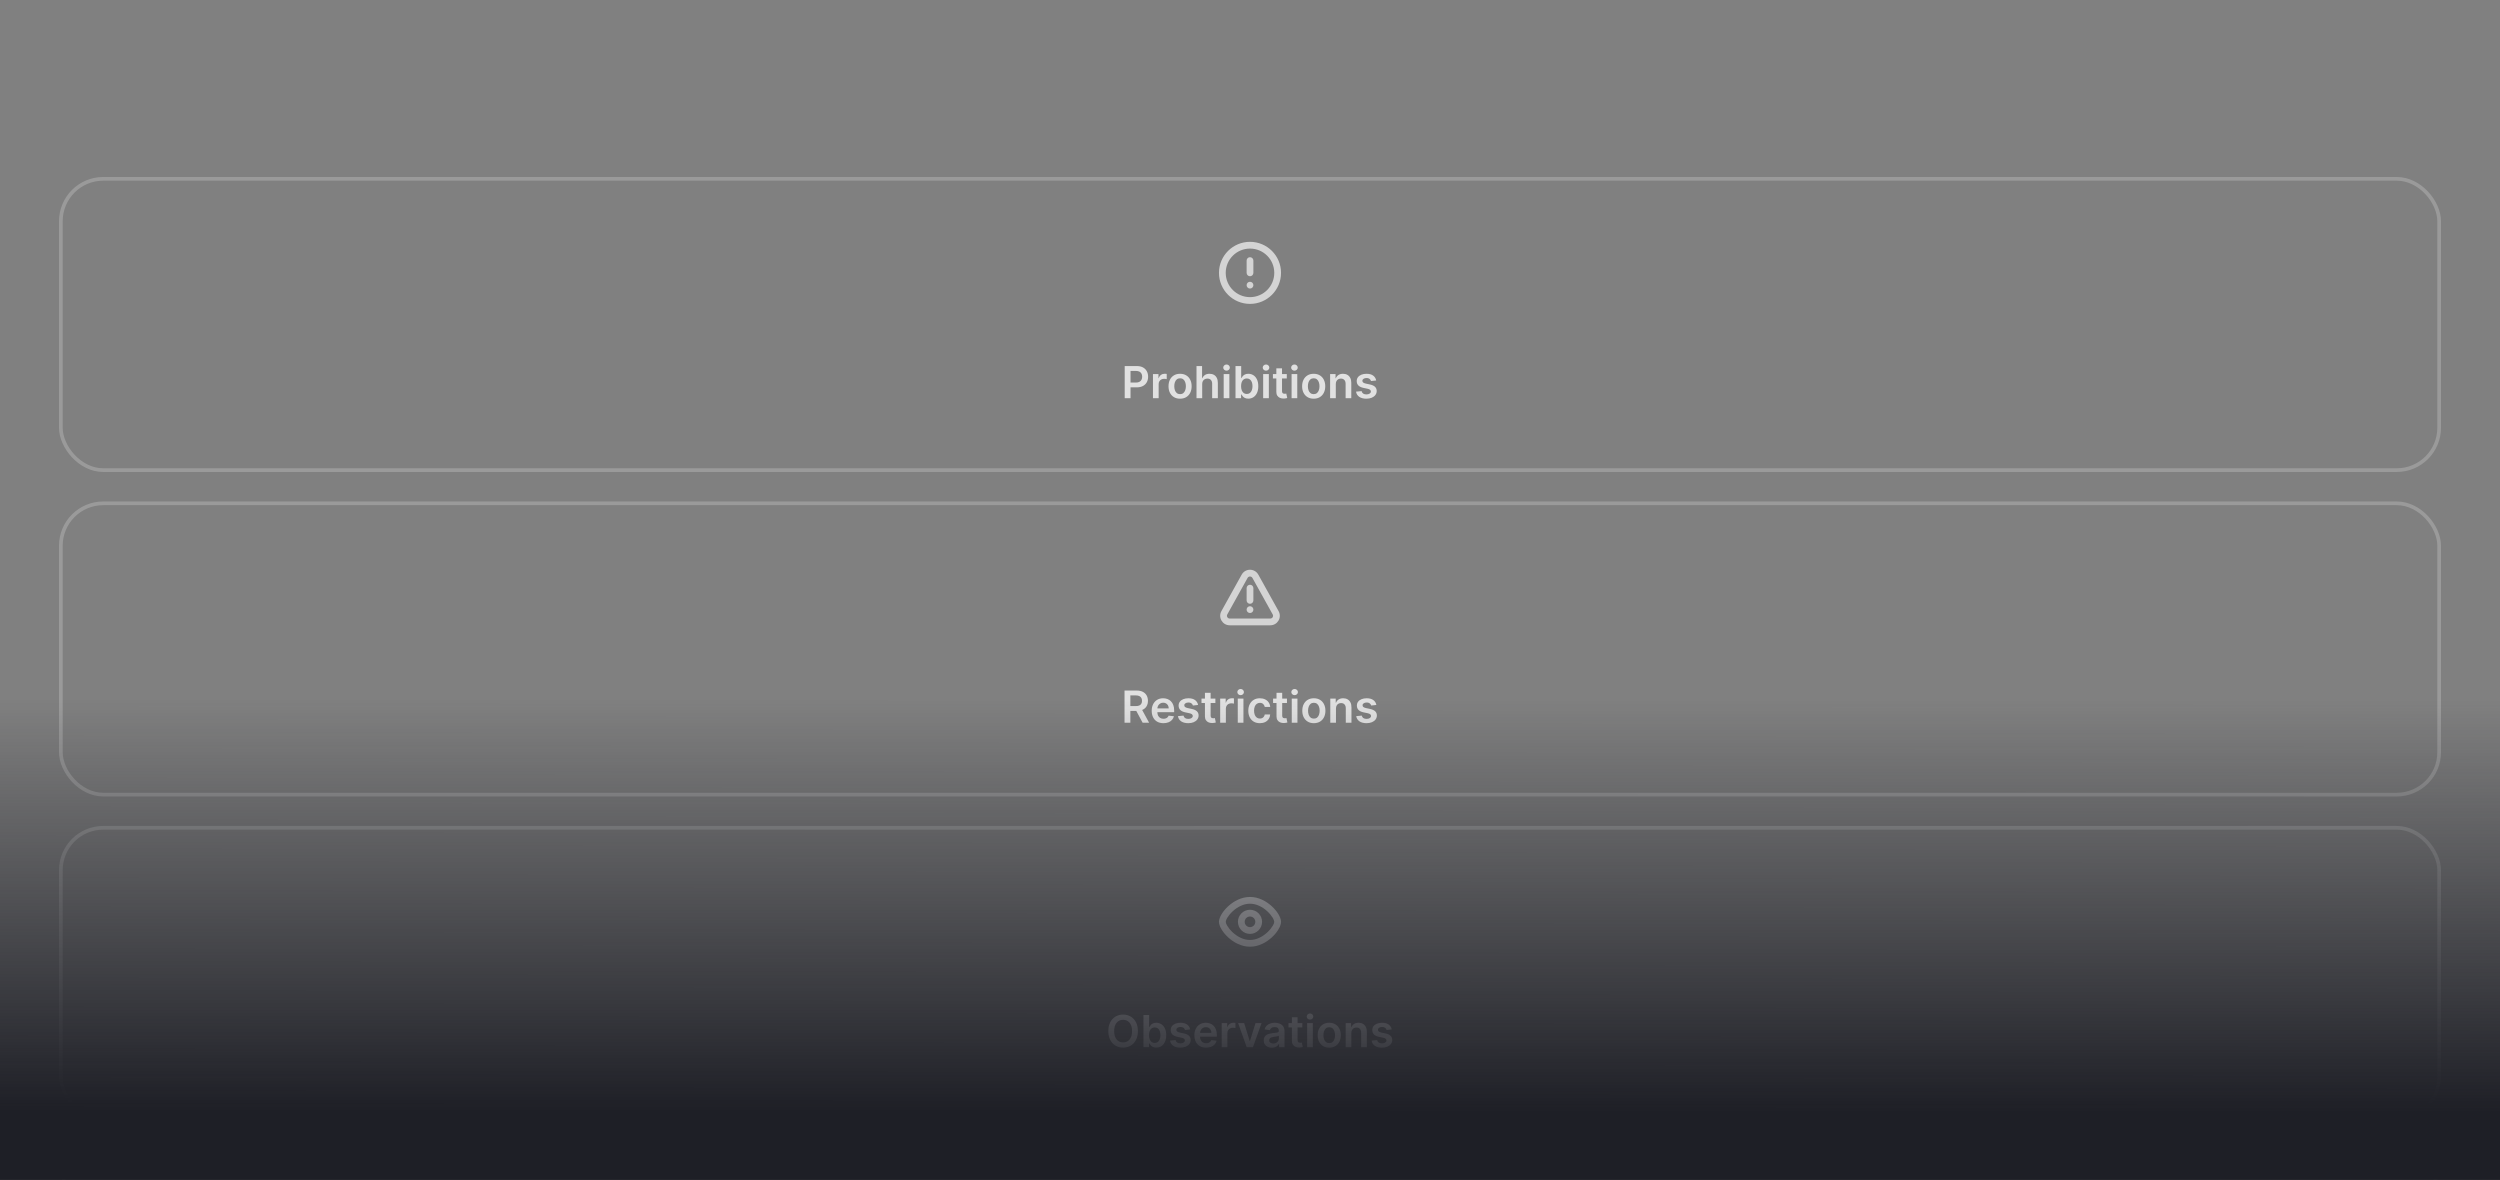 <svg width="678" height="320" viewBox="0 0 678 320" fill="none" xmlns="http://www.w3.org/2000/svg">
<rect x="0" y="0" width="678" height="320" fill="#808080" stroke="none"/>
<path fill-rule="evenodd" clip-rule="evenodd" d="M339 80.583C342.636 80.583 345.583 77.636 345.583 74C345.583 70.364 342.636 67.417 339 67.417C335.364 67.417 332.417 70.364 332.417 74C332.417 77.636 335.364 80.583 339 80.583ZM347.417 74C347.417 78.648 343.648 82.417 339 82.417C334.351 82.417 330.583 78.648 330.583 74C330.583 69.352 334.351 65.583 339 65.583C343.648 65.583 347.417 69.352 347.417 74ZM339 78.258C338.494 78.258 338.083 77.848 338.083 77.342V77.333C338.083 76.827 338.494 76.417 339 76.417C339.506 76.417 339.917 76.827 339.917 77.333V77.342C339.917 77.848 339.506 78.258 339 78.258ZM339 74.917C338.494 74.917 338.083 74.506 338.083 74V70.667C338.083 70.16 338.494 69.75 339 69.75C339.506 69.75 339.917 70.16 339.917 70.667V74C339.917 74.506 339.506 74.917 339 74.917Z" fill="white" fill-opacity="0.66"/>
<path d="M305.019 108V99.273H308.291C308.962 99.273 309.524 99.398 309.979 99.648C310.436 99.898 310.781 100.241 311.014 100.679C311.25 101.114 311.368 101.608 311.368 102.162C311.368 102.722 311.25 103.219 311.014 103.653C310.779 104.088 310.431 104.43 309.97 104.68C309.51 104.928 308.943 105.051 308.27 105.051H306.101V103.751H308.057C308.449 103.751 308.77 103.683 309.02 103.547C309.27 103.411 309.455 103.223 309.574 102.984C309.696 102.746 309.757 102.472 309.757 102.162C309.757 101.852 309.696 101.58 309.574 101.344C309.455 101.108 309.269 100.925 309.016 100.794C308.766 100.661 308.443 100.594 308.049 100.594H306.6V108H305.019ZM312.683 108V101.455H314.179V102.545H314.247C314.366 102.168 314.571 101.876 314.861 101.672C315.153 101.464 315.487 101.361 315.862 101.361C315.947 101.361 316.043 101.365 316.148 101.374C316.256 101.379 316.345 101.389 316.416 101.403V102.822C316.351 102.8 316.247 102.78 316.105 102.763C315.966 102.743 315.831 102.733 315.7 102.733C315.419 102.733 315.166 102.794 314.942 102.916C314.72 103.036 314.545 103.202 314.418 103.415C314.29 103.628 314.226 103.874 314.226 104.152V108H312.683ZM320.037 108.128C319.397 108.128 318.843 107.987 318.375 107.706C317.906 107.425 317.542 107.031 317.284 106.526C317.028 106.02 316.9 105.429 316.9 104.753C316.9 104.077 317.028 103.484 317.284 102.976C317.542 102.467 317.906 102.072 318.375 101.791C318.843 101.51 319.397 101.369 320.037 101.369C320.676 101.369 321.23 101.51 321.698 101.791C322.167 102.072 322.529 102.467 322.785 102.976C323.044 103.484 323.173 104.077 323.173 104.753C323.173 105.429 323.044 106.02 322.785 106.526C322.529 107.031 322.167 107.425 321.698 107.706C321.23 107.987 320.676 108.128 320.037 108.128ZM320.045 106.892C320.392 106.892 320.681 106.797 320.914 106.607C321.147 106.413 321.321 106.155 321.434 105.831C321.551 105.507 321.609 105.146 321.609 104.749C321.609 104.348 321.551 103.986 321.434 103.662C321.321 103.335 321.147 103.075 320.914 102.882C320.681 102.689 320.392 102.592 320.045 102.592C319.69 102.592 319.395 102.689 319.159 102.882C318.926 103.075 318.751 103.335 318.635 103.662C318.521 103.986 318.464 104.348 318.464 104.749C318.464 105.146 318.521 105.507 318.635 105.831C318.751 106.155 318.926 106.413 319.159 106.607C319.395 106.797 319.69 106.892 320.045 106.892ZM326.035 104.165V108H324.492V99.273H326.001V102.567H326.077C326.231 102.197 326.468 101.906 326.789 101.693C327.113 101.477 327.525 101.369 328.025 101.369C328.479 101.369 328.876 101.464 329.214 101.655C329.552 101.845 329.813 102.124 329.998 102.49C330.185 102.857 330.279 103.304 330.279 103.832V108H328.737V104.071C328.737 103.631 328.623 103.288 328.396 103.044C328.171 102.797 327.856 102.673 327.45 102.673C327.177 102.673 326.933 102.733 326.717 102.852C326.504 102.969 326.336 103.138 326.214 103.359C326.094 103.581 326.035 103.849 326.035 104.165ZM331.862 108V101.455H333.404V108H331.862ZM332.637 100.526C332.393 100.526 332.183 100.445 332.006 100.283C331.83 100.118 331.742 99.921 331.742 99.69C331.742 99.457 331.83 99.26 332.006 99.098C332.183 98.933 332.393 98.851 332.637 98.851C332.884 98.851 333.095 98.933 333.268 99.098C333.444 99.26 333.532 99.457 333.532 99.69C333.532 99.921 333.444 100.118 333.268 100.283C333.095 100.445 332.884 100.526 332.637 100.526ZM335.069 108V99.273H336.611V102.537H336.675C336.755 102.378 336.867 102.209 337.012 102.03C337.157 101.848 337.353 101.693 337.6 101.565C337.847 101.435 338.162 101.369 338.546 101.369C339.052 101.369 339.508 101.499 339.914 101.757C340.323 102.013 340.647 102.392 340.885 102.895C341.127 103.395 341.248 104.009 341.248 104.736C341.248 105.455 341.13 106.065 340.894 106.568C340.658 107.071 340.337 107.455 339.931 107.719C339.525 107.983 339.064 108.115 338.55 108.115C338.175 108.115 337.864 108.053 337.617 107.928C337.37 107.803 337.171 107.652 337.02 107.476C336.873 107.297 336.758 107.128 336.675 106.969H336.586V108H335.069ZM336.581 104.727C336.581 105.151 336.641 105.521 336.76 105.839C336.883 106.158 337.057 106.406 337.285 106.585C337.515 106.761 337.793 106.849 338.12 106.849C338.461 106.849 338.746 106.759 338.976 106.577C339.206 106.392 339.38 106.141 339.496 105.822C339.616 105.501 339.675 105.136 339.675 104.727C339.675 104.321 339.617 103.96 339.501 103.645C339.384 103.33 339.211 103.082 338.981 102.903C338.751 102.724 338.464 102.635 338.12 102.635C337.79 102.635 337.51 102.722 337.28 102.895C337.05 103.068 336.876 103.311 336.756 103.624C336.64 103.936 336.581 104.304 336.581 104.727ZM342.569 108V101.455H344.112V108H342.569ZM343.345 100.526C343.1 100.526 342.89 100.445 342.714 100.283C342.538 100.118 342.45 99.921 342.45 99.69C342.45 99.457 342.538 99.26 342.714 99.098C342.89 98.933 343.1 98.851 343.345 98.851C343.592 98.851 343.802 98.933 343.975 99.098C344.151 99.26 344.24 99.457 344.24 99.69C344.24 99.921 344.151 100.118 343.975 100.283C343.802 100.445 343.592 100.526 343.345 100.526ZM348.976 101.455V102.648H345.214V101.455H348.976ZM346.143 99.886H347.685V106.031C347.685 106.239 347.717 106.398 347.779 106.509C347.844 106.616 347.93 106.69 348.035 106.73C348.14 106.77 348.256 106.79 348.384 106.79C348.481 106.79 348.569 106.783 348.648 106.768C348.731 106.754 348.793 106.741 348.836 106.73L349.096 107.936C349.013 107.964 348.896 107.996 348.742 108.03C348.592 108.064 348.407 108.084 348.188 108.089C347.802 108.101 347.454 108.043 347.144 107.915C346.834 107.784 346.589 107.582 346.407 107.31C346.228 107.037 346.14 106.696 346.143 106.287V99.886ZM350.277 108V101.455H351.819V108H350.277ZM351.052 100.526C350.808 100.526 350.598 100.445 350.421 100.283C350.245 100.118 350.157 99.921 350.157 99.69C350.157 99.457 350.245 99.26 350.421 99.098C350.598 98.933 350.808 98.851 351.052 98.851C351.299 98.851 351.51 98.933 351.683 99.098C351.859 99.26 351.947 99.457 351.947 99.69C351.947 99.921 351.859 100.118 351.683 100.283C351.51 100.445 351.299 100.526 351.052 100.526ZM356.271 108.128C355.631 108.128 355.077 107.987 354.609 107.706C354.14 107.425 353.776 107.031 353.518 106.526C353.262 106.02 353.134 105.429 353.134 104.753C353.134 104.077 353.262 103.484 353.518 102.976C353.776 102.467 354.14 102.072 354.609 101.791C355.077 101.51 355.631 101.369 356.271 101.369C356.91 101.369 357.464 101.51 357.933 101.791C358.401 102.072 358.764 102.467 359.019 102.976C359.278 103.484 359.407 104.077 359.407 104.753C359.407 105.429 359.278 106.02 359.019 106.526C358.764 107.031 358.401 107.425 357.933 107.706C357.464 107.987 356.91 108.128 356.271 108.128ZM356.279 106.892C356.626 106.892 356.916 106.797 357.148 106.607C357.381 106.413 357.555 106.155 357.668 105.831C357.785 105.507 357.843 105.146 357.843 104.749C357.843 104.348 357.785 103.986 357.668 103.662C357.555 103.335 357.381 103.075 357.148 102.882C356.916 102.689 356.626 102.592 356.279 102.592C355.924 102.592 355.629 102.689 355.393 102.882C355.16 103.075 354.985 103.335 354.869 103.662C354.755 103.986 354.698 104.348 354.698 104.749C354.698 105.146 354.755 105.507 354.869 105.831C354.985 106.155 355.16 106.413 355.393 106.607C355.629 106.797 355.924 106.892 356.279 106.892ZM362.269 104.165V108H360.726V101.455H362.201V102.567H362.277C362.428 102.2 362.668 101.909 362.998 101.693C363.33 101.477 363.74 101.369 364.229 101.369C364.681 101.369 365.074 101.466 365.41 101.659C365.748 101.852 366.009 102.132 366.194 102.499C366.381 102.865 366.473 103.31 366.471 103.832V108H364.928V104.071C364.928 103.634 364.814 103.291 364.587 103.044C364.363 102.797 364.052 102.673 363.654 102.673C363.384 102.673 363.144 102.733 362.934 102.852C362.726 102.969 362.563 103.138 362.444 103.359C362.327 103.581 362.269 103.849 362.269 104.165ZM373.222 103.185L371.816 103.338C371.776 103.196 371.706 103.062 371.607 102.938C371.51 102.812 371.38 102.712 371.215 102.635C371.05 102.558 370.849 102.52 370.61 102.52C370.289 102.52 370.019 102.589 369.8 102.729C369.584 102.868 369.478 103.048 369.481 103.27C369.478 103.46 369.547 103.615 369.689 103.734C369.834 103.854 370.073 103.952 370.405 104.028L371.522 104.267C372.141 104.401 372.601 104.612 372.902 104.902C373.206 105.192 373.36 105.571 373.363 106.04C373.36 106.452 373.239 106.815 373 107.131C372.765 107.443 372.437 107.687 372.016 107.864C371.596 108.04 371.113 108.128 370.567 108.128C369.766 108.128 369.121 107.96 368.633 107.625C368.144 107.287 367.853 106.817 367.759 106.214L369.263 106.07C369.331 106.365 369.476 106.588 369.698 106.739C369.92 106.889 370.208 106.964 370.563 106.964C370.929 106.964 371.224 106.889 371.445 106.739C371.67 106.588 371.782 106.402 371.782 106.18C371.782 105.993 371.709 105.838 371.564 105.716C371.422 105.594 371.201 105.5 370.9 105.435L369.783 105.2C369.155 105.07 368.691 104.849 368.39 104.54C368.089 104.227 367.939 103.832 367.942 103.355C367.939 102.952 368.049 102.602 368.27 102.307C368.495 102.009 368.806 101.778 369.204 101.616C369.604 101.452 370.066 101.369 370.589 101.369C371.356 101.369 371.959 101.533 372.4 101.859C372.843 102.186 373.117 102.628 373.222 103.185Z" fill="white" fill-opacity="0.76"/>
<rect x="16.5" y="48.5" width="645" height="79" rx="11.5" stroke="white" stroke-opacity="0.21"/>
<path fill-rule="evenodd" clip-rule="evenodd" d="M336.742 155.844C337.726 154.072 340.274 154.072 341.258 155.844L346.759 165.745C347.716 167.467 346.471 169.583 344.501 169.583H333.499C331.529 169.583 330.284 167.467 331.241 165.745L336.742 155.844ZM339.655 156.734C339.37 156.22 338.63 156.22 338.344 156.734L332.844 166.636C332.566 167.136 332.927 167.75 333.499 167.75H344.501C345.073 167.75 345.434 167.136 345.156 166.636L339.655 156.734ZM339 158.583C339.506 158.583 339.917 158.994 339.917 159.5V162.833C339.917 163.34 339.506 163.75 339 163.75C338.494 163.75 338.083 163.34 338.083 162.833V159.5C338.083 158.994 338.494 158.583 339 158.583ZM339 164.408C339.506 164.408 339.917 164.819 339.917 165.325V165.333C339.917 165.84 339.506 166.25 339 166.25C338.494 166.25 338.083 165.84 338.083 165.333V165.325C338.083 164.819 338.494 164.408 339 164.408Z" fill="white" fill-opacity="0.66"/>
<path d="M304.972 196V187.273H308.245C308.915 187.273 309.477 187.389 309.932 187.622C310.389 187.855 310.735 188.182 310.968 188.602C311.203 189.02 311.321 189.507 311.321 190.064C311.321 190.624 311.202 191.109 310.963 191.521C310.727 191.93 310.379 192.247 309.919 192.472C309.459 192.693 308.894 192.804 308.223 192.804H305.892V191.491H308.01C308.402 191.491 308.723 191.437 308.973 191.33C309.223 191.219 309.408 191.058 309.527 190.848C309.649 190.635 309.71 190.374 309.71 190.064C309.71 189.754 309.649 189.49 309.527 189.271C309.405 189.05 309.219 188.882 308.969 188.768C308.719 188.652 308.397 188.594 308.002 188.594H306.553V196H304.972ZM309.48 192.045L311.641 196H309.877L307.754 192.045H309.48ZM315.522 196.128C314.866 196.128 314.299 195.991 313.822 195.719C313.348 195.443 312.983 195.054 312.727 194.551C312.471 194.045 312.343 193.45 312.343 192.766C312.343 192.092 312.471 191.501 312.727 190.993C312.985 190.482 313.346 190.084 313.809 189.8C314.272 189.513 314.816 189.369 315.441 189.369C315.845 189.369 316.225 189.435 316.583 189.565C316.944 189.693 317.262 189.892 317.538 190.162C317.816 190.432 318.035 190.776 318.194 191.193C318.353 191.608 318.433 192.102 318.433 192.676V193.149H313.068V192.109H316.954C316.951 191.814 316.887 191.551 316.762 191.321C316.637 191.088 316.463 190.905 316.238 190.771C316.017 190.638 315.758 190.571 315.463 190.571C315.147 190.571 314.87 190.648 314.632 190.801C314.393 190.952 314.207 191.151 314.073 191.398C313.943 191.642 313.876 191.911 313.873 192.203V193.111C313.873 193.491 313.943 193.818 314.082 194.091C314.221 194.361 314.416 194.568 314.666 194.713C314.916 194.855 315.208 194.926 315.544 194.926C315.768 194.926 315.971 194.895 316.153 194.832C316.335 194.767 316.492 194.672 316.626 194.547C316.76 194.422 316.86 194.267 316.929 194.082L318.369 194.244C318.278 194.625 318.105 194.957 317.849 195.241C317.596 195.523 317.272 195.741 316.877 195.898C316.483 196.051 316.031 196.128 315.522 196.128ZM324.921 191.185L323.515 191.338C323.475 191.196 323.406 191.062 323.306 190.938C323.209 190.812 323.079 190.712 322.914 190.635C322.749 190.558 322.548 190.52 322.309 190.52C321.988 190.52 321.718 190.589 321.499 190.729C321.283 190.868 321.177 191.048 321.18 191.27C321.177 191.46 321.246 191.615 321.388 191.734C321.533 191.854 321.772 191.952 322.104 192.028L323.221 192.267C323.84 192.401 324.3 192.612 324.602 192.902C324.906 193.192 325.059 193.571 325.062 194.04C325.059 194.452 324.938 194.815 324.7 195.131C324.464 195.443 324.136 195.687 323.715 195.864C323.295 196.04 322.812 196.128 322.266 196.128C321.465 196.128 320.82 195.96 320.332 195.625C319.843 195.287 319.552 194.817 319.458 194.214L320.962 194.07C321.031 194.365 321.175 194.588 321.397 194.739C321.619 194.889 321.907 194.964 322.262 194.964C322.629 194.964 322.923 194.889 323.144 194.739C323.369 194.588 323.481 194.402 323.481 194.18C323.481 193.993 323.408 193.838 323.263 193.716C323.121 193.594 322.9 193.5 322.599 193.435L321.482 193.2C320.854 193.07 320.39 192.849 320.089 192.54C319.788 192.227 319.638 191.832 319.641 191.355C319.638 190.952 319.748 190.602 319.969 190.307C320.194 190.009 320.505 189.778 320.903 189.616C321.303 189.452 321.765 189.369 322.288 189.369C323.055 189.369 323.658 189.533 324.099 189.859C324.542 190.186 324.816 190.628 324.921 191.185ZM329.612 189.455V190.648H325.849V189.455H329.612ZM326.778 187.886H328.321V194.031C328.321 194.239 328.352 194.398 328.415 194.509C328.48 194.616 328.565 194.69 328.67 194.73C328.776 194.77 328.892 194.79 329.02 194.79C329.117 194.79 329.205 194.783 329.284 194.768C329.367 194.754 329.429 194.741 329.472 194.73L329.732 195.936C329.649 195.964 329.531 195.996 329.378 196.03C329.227 196.064 329.043 196.084 328.824 196.089C328.438 196.101 328.09 196.043 327.78 195.915C327.47 195.784 327.224 195.582 327.043 195.31C326.864 195.037 326.776 194.696 326.778 194.287V187.886ZM330.912 196V189.455H332.408V190.545H332.476C332.596 190.168 332.8 189.876 333.09 189.672C333.383 189.464 333.716 189.361 334.091 189.361C334.177 189.361 334.272 189.365 334.377 189.374C334.485 189.379 334.574 189.389 334.645 189.403V190.822C334.58 190.8 334.476 190.78 334.334 190.763C334.195 190.743 334.06 190.733 333.929 190.733C333.648 190.733 333.395 190.794 333.171 190.916C332.949 191.036 332.775 191.202 332.647 191.415C332.519 191.628 332.455 191.874 332.455 192.152V196H330.912ZM335.68 196V189.455H337.223V196H335.68ZM336.456 188.526C336.211 188.526 336.001 188.445 335.825 188.283C335.649 188.118 335.561 187.92 335.561 187.69C335.561 187.457 335.649 187.26 335.825 187.098C336.001 186.933 336.211 186.851 336.456 186.851C336.703 186.851 336.913 186.933 337.086 187.098C337.263 187.26 337.351 187.457 337.351 187.69C337.351 187.92 337.263 188.118 337.086 188.283C336.913 188.445 336.703 188.526 336.456 188.526ZM341.674 196.128C341.021 196.128 340.46 195.984 339.991 195.697C339.525 195.411 339.166 195.014 338.913 194.509C338.663 194 338.538 193.415 338.538 192.753C338.538 192.088 338.666 191.501 338.921 190.993C339.177 190.482 339.538 190.084 340.004 189.8C340.473 189.513 341.026 189.369 341.666 189.369C342.197 189.369 342.667 189.467 343.076 189.663C343.488 189.857 343.816 190.131 344.061 190.486C344.305 190.838 344.444 191.25 344.478 191.722H343.004C342.944 191.406 342.802 191.143 342.578 190.933C342.356 190.72 342.059 190.614 341.687 190.614C341.372 190.614 341.095 190.699 340.856 190.869C340.617 191.037 340.431 191.278 340.298 191.594C340.167 191.909 340.102 192.287 340.102 192.727C340.102 193.173 340.167 193.557 340.298 193.878C340.428 194.196 340.612 194.442 340.848 194.615C341.086 194.786 341.366 194.871 341.687 194.871C341.914 194.871 342.117 194.828 342.296 194.743C342.478 194.655 342.63 194.528 342.752 194.364C342.874 194.199 342.958 193.999 343.004 193.763H344.478C344.441 194.226 344.305 194.636 344.069 194.994C343.833 195.349 343.512 195.628 343.106 195.83C342.7 196.028 342.223 196.128 341.674 196.128ZM349.023 189.455V190.648H345.261V189.455H349.023ZM346.19 187.886H347.732V194.031C347.732 194.239 347.763 194.398 347.826 194.509C347.891 194.616 347.976 194.69 348.082 194.73C348.187 194.77 348.303 194.79 348.431 194.79C348.528 194.79 348.616 194.783 348.695 194.768C348.778 194.754 348.84 194.741 348.883 194.73L349.143 195.936C349.06 195.964 348.942 195.996 348.789 196.03C348.638 196.064 348.454 196.084 348.235 196.089C347.849 196.101 347.501 196.043 347.191 195.915C346.881 195.784 346.636 195.582 346.454 195.31C346.275 195.037 346.187 194.696 346.19 194.287V187.886ZM350.323 196V189.455H351.866V196H350.323ZM351.099 188.526C350.855 188.526 350.644 188.445 350.468 188.283C350.292 188.118 350.204 187.92 350.204 187.69C350.204 187.457 350.292 187.26 350.468 187.098C350.644 186.933 350.855 186.851 351.099 186.851C351.346 186.851 351.556 186.933 351.73 187.098C351.906 187.26 351.994 187.457 351.994 187.69C351.994 187.92 351.906 188.118 351.73 188.283C351.556 188.445 351.346 188.526 351.099 188.526ZM356.317 196.128C355.678 196.128 355.124 195.987 354.656 195.706C354.187 195.425 353.823 195.031 353.565 194.526C353.309 194.02 353.181 193.429 353.181 192.753C353.181 192.077 353.309 191.484 353.565 190.976C353.823 190.467 354.187 190.072 354.656 189.791C355.124 189.51 355.678 189.369 356.317 189.369C356.957 189.369 357.511 189.51 357.979 189.791C358.448 190.072 358.81 190.467 359.066 190.976C359.325 191.484 359.454 192.077 359.454 192.753C359.454 193.429 359.325 194.02 359.066 194.526C358.81 195.031 358.448 195.425 357.979 195.706C357.511 195.987 356.957 196.128 356.317 196.128ZM356.326 194.892C356.673 194.892 356.962 194.797 357.195 194.607C357.428 194.413 357.602 194.155 357.715 193.831C357.832 193.507 357.89 193.146 357.89 192.749C357.89 192.348 357.832 191.986 357.715 191.662C357.602 191.335 357.428 191.075 357.195 190.882C356.962 190.689 356.673 190.592 356.326 190.592C355.971 190.592 355.675 190.689 355.44 190.882C355.207 191.075 355.032 191.335 354.916 191.662C354.802 191.986 354.745 192.348 354.745 192.749C354.745 193.146 354.802 193.507 354.916 193.831C355.032 194.155 355.207 194.413 355.44 194.607C355.675 194.797 355.971 194.892 356.326 194.892ZM362.316 192.165V196H360.773V189.455H362.248V190.567H362.324C362.475 190.2 362.715 189.909 363.044 189.693C363.377 189.477 363.787 189.369 364.276 189.369C364.728 189.369 365.121 189.466 365.456 189.659C365.794 189.852 366.056 190.132 366.24 190.499C366.428 190.865 366.52 191.31 366.517 191.832V196H364.975V192.071C364.975 191.634 364.861 191.291 364.634 191.044C364.41 190.797 364.098 190.673 363.701 190.673C363.431 190.673 363.191 190.733 362.981 190.852C362.773 190.969 362.61 191.138 362.49 191.359C362.374 191.581 362.316 191.849 362.316 192.165ZM373.269 191.185L371.863 191.338C371.823 191.196 371.753 191.062 371.654 190.938C371.557 190.812 371.427 190.712 371.262 190.635C371.097 190.558 370.895 190.52 370.657 190.52C370.336 190.52 370.066 190.589 369.847 190.729C369.631 190.868 369.525 191.048 369.527 191.27C369.525 191.46 369.594 191.615 369.736 191.734C369.881 191.854 370.12 191.952 370.452 192.028L371.569 192.267C372.188 192.401 372.648 192.612 372.949 192.902C373.253 193.192 373.407 193.571 373.41 194.04C373.407 194.452 373.286 194.815 373.047 195.131C372.812 195.443 372.483 195.687 372.063 195.864C371.643 196.04 371.16 196.128 370.614 196.128C369.813 196.128 369.168 195.96 368.679 195.625C368.191 195.287 367.9 194.817 367.806 194.214L369.31 194.07C369.378 194.365 369.523 194.588 369.745 194.739C369.966 194.889 370.255 194.964 370.61 194.964C370.976 194.964 371.27 194.889 371.492 194.739C371.716 194.588 371.829 194.402 371.829 194.18C371.829 193.993 371.756 193.838 371.611 193.716C371.469 193.594 371.248 193.5 370.947 193.435L369.83 193.2C369.202 193.07 368.738 192.849 368.437 192.54C368.135 192.227 367.986 191.832 367.989 191.355C367.986 190.952 368.096 190.602 368.317 190.307C368.542 190.009 368.853 189.778 369.25 189.616C369.651 189.452 370.113 189.369 370.635 189.369C371.402 189.369 372.006 189.533 372.447 189.859C372.89 190.186 373.164 190.628 373.269 191.185Z" fill="white" fill-opacity="0.76"/>
<rect x="16.5" y="136.5" width="645" height="79" rx="11.5" stroke="white" stroke-opacity="0.21"/>
<path fill-rule="evenodd" clip-rule="evenodd" d="M332.873 248.861C332.523 249.438 332.417 249.836 332.417 250C332.417 250.164 332.523 250.562 332.873 251.139C333.205 251.685 333.697 252.296 334.318 252.867C335.571 254.022 337.235 254.917 339 254.917C340.766 254.917 342.429 254.022 343.682 252.867C344.303 252.296 344.796 251.685 345.127 251.139C345.478 250.562 345.583 250.164 345.583 250C345.583 249.836 345.478 249.438 345.127 248.861C344.796 248.315 344.303 247.704 343.682 247.133C342.429 245.978 340.766 245.083 339 245.083C337.235 245.083 335.571 245.978 334.318 247.133C333.697 247.704 333.205 248.315 332.873 248.861ZM333.076 245.784C334.537 244.438 336.624 243.25 339 243.25C341.377 243.25 343.463 244.438 344.924 245.784C345.661 246.463 346.267 247.205 346.694 247.91C347.103 248.583 347.417 249.331 347.417 250C347.417 250.669 347.103 251.417 346.694 252.09C346.267 252.795 345.661 253.537 344.924 254.216C343.463 255.562 341.377 256.75 339 256.75C336.624 256.75 334.537 255.562 333.076 254.216C332.339 253.537 331.734 252.795 331.306 252.09C330.897 251.417 330.583 250.669 330.583 250C330.583 249.331 330.897 248.583 331.306 247.91C331.734 247.205 332.339 246.463 333.076 245.784ZM336.685 247.685C337.964 246.407 340.037 246.407 341.315 247.685C342.593 248.964 342.593 251.036 341.315 252.315C340.037 253.593 337.964 253.593 336.685 252.315C335.407 251.036 335.407 248.964 336.685 247.685ZM340.019 248.982C339.456 248.419 338.544 248.419 337.982 248.982C337.419 249.544 337.419 250.456 337.982 251.018C338.544 251.581 339.456 251.581 340.019 251.018C340.581 250.456 340.581 249.544 340.019 248.982Z" fill="white" fill-opacity="0.66"/>
<path d="M308.598 279.636C308.598 280.577 308.422 281.382 308.07 282.053C307.72 282.72 307.243 283.232 306.638 283.587C306.036 283.942 305.352 284.119 304.588 284.119C303.824 284.119 303.139 283.942 302.534 283.587C301.932 283.229 301.455 282.716 301.102 282.048C300.753 281.378 300.578 280.574 300.578 279.636C300.578 278.696 300.753 277.892 301.102 277.224C301.455 276.554 301.932 276.041 302.534 275.686C303.139 275.331 303.824 275.153 304.588 275.153C305.352 275.153 306.036 275.331 306.638 275.686C307.243 276.041 307.72 276.554 308.07 277.224C308.422 277.892 308.598 278.696 308.598 279.636ZM307.009 279.636C307.009 278.974 306.905 278.416 306.698 277.962C306.493 277.504 306.209 277.159 305.845 276.926C305.482 276.69 305.063 276.572 304.588 276.572C304.114 276.572 303.695 276.69 303.331 276.926C302.968 277.159 302.682 277.504 302.475 277.962C302.27 278.416 302.168 278.974 302.168 279.636C302.168 280.298 302.27 280.858 302.475 281.315C302.682 281.77 302.968 282.115 303.331 282.351C303.695 282.584 304.114 282.7 304.588 282.7C305.063 282.7 305.482 282.584 305.845 282.351C306.209 282.115 306.493 281.77 306.698 281.315C306.905 280.858 307.009 280.298 307.009 279.636ZM310.103 284V275.273H311.646V278.537H311.709C311.789 278.378 311.901 278.209 312.046 278.03C312.191 277.848 312.387 277.693 312.634 277.565C312.881 277.435 313.197 277.369 313.58 277.369C314.086 277.369 314.542 277.499 314.948 277.757C315.357 278.013 315.681 278.392 315.92 278.895C316.161 279.395 316.282 280.009 316.282 280.736C316.282 281.455 316.164 282.065 315.928 282.568C315.692 283.071 315.371 283.455 314.965 283.719C314.559 283.983 314.099 284.115 313.584 284.115C313.209 284.115 312.898 284.053 312.651 283.928C312.404 283.803 312.205 283.652 312.055 283.476C311.907 283.297 311.792 283.128 311.709 282.969H311.62V284H310.103ZM311.616 280.727C311.616 281.151 311.675 281.521 311.795 281.839C311.917 282.158 312.092 282.406 312.319 282.585C312.549 282.761 312.827 282.849 313.154 282.849C313.495 282.849 313.78 282.759 314.011 282.577C314.241 282.392 314.414 282.141 314.53 281.822C314.65 281.501 314.709 281.136 314.709 280.727C314.709 280.321 314.651 279.96 314.535 279.645C314.418 279.33 314.245 279.082 314.015 278.903C313.785 278.724 313.498 278.635 313.154 278.635C312.824 278.635 312.545 278.722 312.315 278.895C312.084 279.068 311.91 279.311 311.79 279.624C311.674 279.936 311.616 280.304 311.616 280.727ZM322.777 279.185L321.37 279.338C321.331 279.196 321.261 279.062 321.162 278.938C321.065 278.812 320.934 278.712 320.77 278.635C320.605 278.558 320.403 278.52 320.164 278.52C319.843 278.52 319.573 278.589 319.355 278.729C319.139 278.868 319.032 279.048 319.035 279.27C319.032 279.46 319.102 279.615 319.244 279.734C319.389 279.854 319.627 279.952 319.96 280.028L321.076 280.267C321.696 280.401 322.156 280.612 322.457 280.902C322.761 281.192 322.914 281.571 322.917 282.04C322.914 282.452 322.794 282.815 322.555 283.131C322.319 283.443 321.991 283.687 321.571 283.864C321.15 284.04 320.667 284.128 320.122 284.128C319.321 284.128 318.676 283.96 318.187 283.625C317.698 283.287 317.407 282.817 317.314 282.214L318.818 282.07C318.886 282.365 319.031 282.588 319.252 282.739C319.474 282.889 319.762 282.964 320.118 282.964C320.484 282.964 320.778 282.889 321 282.739C321.224 282.588 321.336 282.402 321.336 282.18C321.336 281.993 321.264 281.838 321.119 281.716C320.977 281.594 320.755 281.5 320.454 281.435L319.338 281.2C318.71 281.07 318.245 280.849 317.944 280.54C317.643 280.227 317.494 279.832 317.497 279.355C317.494 278.952 317.603 278.602 317.825 278.307C318.049 278.009 318.36 277.778 318.758 277.616C319.159 277.452 319.62 277.369 320.143 277.369C320.91 277.369 321.514 277.533 321.954 277.859C322.397 278.186 322.671 278.628 322.777 279.185ZM327.097 284.128C326.441 284.128 325.874 283.991 325.397 283.719C324.922 283.443 324.557 283.054 324.302 282.551C324.046 282.045 323.918 281.45 323.918 280.766C323.918 280.092 324.046 279.501 324.302 278.993C324.56 278.482 324.921 278.084 325.384 277.8C325.847 277.513 326.391 277.369 327.016 277.369C327.419 277.369 327.8 277.435 328.158 277.565C328.519 277.693 328.837 277.892 329.113 278.162C329.391 278.432 329.61 278.776 329.769 279.193C329.928 279.608 330.007 280.102 330.007 280.676V281.149H324.642V280.109H328.529C328.526 279.814 328.462 279.551 328.337 279.321C328.212 279.088 328.037 278.905 327.813 278.771C327.591 278.638 327.333 278.571 327.037 278.571C326.722 278.571 326.445 278.648 326.206 278.801C325.968 278.952 325.782 279.151 325.648 279.398C325.517 279.642 325.451 279.911 325.448 280.203V281.111C325.448 281.491 325.517 281.818 325.657 282.091C325.796 282.361 325.99 282.568 326.24 282.713C326.49 282.855 326.783 282.926 327.118 282.926C327.343 282.926 327.546 282.895 327.728 282.832C327.909 282.767 328.067 282.672 328.201 282.547C328.334 282.422 328.435 282.267 328.503 282.082L329.944 282.244C329.853 282.625 329.679 282.957 329.424 283.241C329.171 283.523 328.847 283.741 328.452 283.898C328.057 284.051 327.606 284.128 327.097 284.128ZM331.323 284V277.455H332.818V278.545H332.886C333.006 278.168 333.21 277.876 333.5 277.672C333.793 277.464 334.127 277.361 334.502 277.361C334.587 277.361 334.682 277.365 334.787 277.374C334.895 277.379 334.984 277.389 335.055 277.403V278.822C334.99 278.8 334.886 278.78 334.744 278.763C334.605 278.743 334.47 278.733 334.34 278.733C334.058 278.733 333.805 278.794 333.581 278.916C333.359 279.036 333.185 279.202 333.057 279.415C332.929 279.628 332.865 279.874 332.865 280.152V284H331.323ZM342.136 277.455L339.805 284H338.101L335.77 277.455H337.415L338.919 282.317H338.987L340.496 277.455H342.136ZM344.91 284.132C344.495 284.132 344.121 284.058 343.789 283.911C343.459 283.76 343.198 283.538 343.005 283.246C342.814 282.953 342.719 282.592 342.719 282.163C342.719 281.794 342.787 281.489 342.924 281.247C343.06 281.006 343.246 280.812 343.482 280.668C343.718 280.523 343.984 280.413 344.279 280.339C344.577 280.263 344.886 280.207 345.204 280.173C345.587 280.134 345.898 280.098 346.137 280.067C346.376 280.033 346.549 279.982 346.657 279.913C346.768 279.842 346.823 279.733 346.823 279.585V279.56C346.823 279.239 346.728 278.99 346.537 278.814C346.347 278.638 346.073 278.55 345.715 278.55C345.337 278.55 345.037 278.632 344.816 278.797C344.597 278.962 344.449 279.156 344.373 279.381L342.932 279.176C343.046 278.778 343.234 278.446 343.495 278.179C343.756 277.909 344.076 277.707 344.454 277.574C344.832 277.438 345.249 277.369 345.707 277.369C346.022 277.369 346.336 277.406 346.648 277.48C346.961 277.554 347.246 277.676 347.505 277.847C347.763 278.014 347.971 278.243 348.127 278.533C348.286 278.822 348.366 279.185 348.366 279.619V284H346.883V283.101H346.832C346.738 283.283 346.606 283.453 346.435 283.612C346.268 283.768 346.056 283.895 345.8 283.991C345.547 284.085 345.251 284.132 344.91 284.132ZM345.31 282.999C345.62 282.999 345.888 282.937 346.116 282.815C346.343 282.69 346.518 282.526 346.64 282.321C346.765 282.116 346.827 281.893 346.827 281.652V280.881C346.779 280.92 346.697 280.957 346.58 280.991C346.466 281.026 346.339 281.055 346.197 281.081C346.055 281.107 345.914 281.129 345.775 281.149C345.636 281.169 345.515 281.186 345.412 281.2C345.182 281.232 344.976 281.283 344.795 281.354C344.613 281.425 344.469 281.524 344.364 281.652C344.259 281.777 344.207 281.939 344.207 282.138C344.207 282.422 344.31 282.636 344.518 282.781C344.725 282.926 344.989 282.999 345.31 282.999ZM353.195 277.455V278.648H349.432V277.455H353.195ZM350.361 275.886H351.904V282.031C351.904 282.239 351.935 282.398 351.998 282.509C352.063 282.616 352.148 282.69 352.253 282.73C352.359 282.77 352.475 282.79 352.603 282.79C352.699 282.79 352.788 282.783 352.867 282.768C352.949 282.754 353.012 282.741 353.055 282.73L353.315 283.936C353.232 283.964 353.114 283.996 352.961 284.03C352.81 284.064 352.626 284.084 352.407 284.089C352.021 284.101 351.672 284.043 351.363 283.915C351.053 283.784 350.807 283.582 350.626 283.31C350.447 283.037 350.359 282.696 350.361 282.287V275.886ZM354.495 284V277.455H356.038V284H354.495ZM355.271 276.526C355.027 276.526 354.816 276.445 354.64 276.283C354.464 276.118 354.376 275.92 354.376 275.69C354.376 275.457 354.464 275.26 354.64 275.098C354.816 274.933 355.027 274.851 355.271 274.851C355.518 274.851 355.728 274.933 355.902 275.098C356.078 275.26 356.166 275.457 356.166 275.69C356.166 275.92 356.078 276.118 355.902 276.283C355.728 276.445 355.518 276.526 355.271 276.526ZM360.489 284.128C359.85 284.128 359.296 283.987 358.827 283.706C358.359 283.425 357.995 283.031 357.737 282.526C357.481 282.02 357.353 281.429 357.353 280.753C357.353 280.077 357.481 279.484 357.737 278.976C357.995 278.467 358.359 278.072 358.827 277.791C359.296 277.51 359.85 277.369 360.489 277.369C361.129 277.369 361.683 277.51 362.151 277.791C362.62 278.072 362.982 278.467 363.238 278.976C363.496 279.484 363.626 280.077 363.626 280.753C363.626 281.429 363.496 282.02 363.238 282.526C362.982 283.031 362.62 283.425 362.151 283.706C361.683 283.987 361.129 284.128 360.489 284.128ZM360.498 282.892C360.844 282.892 361.134 282.797 361.367 282.607C361.6 282.413 361.773 282.155 361.887 281.831C362.004 281.507 362.062 281.146 362.062 280.749C362.062 280.348 362.004 279.986 361.887 279.662C361.773 279.335 361.6 279.075 361.367 278.882C361.134 278.689 360.844 278.592 360.498 278.592C360.143 278.592 359.847 278.689 359.612 278.882C359.379 279.075 359.204 279.335 359.087 279.662C358.974 279.986 358.917 280.348 358.917 280.749C358.917 281.146 358.974 281.507 359.087 281.831C359.204 282.155 359.379 282.413 359.612 282.607C359.847 282.797 360.143 282.892 360.498 282.892ZM366.488 280.165V284H364.945V277.455H366.419V278.567H366.496C366.647 278.2 366.887 277.909 367.216 277.693C367.549 277.477 367.959 277.369 368.448 277.369C368.9 277.369 369.293 277.466 369.628 277.659C369.966 277.852 370.228 278.132 370.412 278.499C370.6 278.865 370.692 279.31 370.689 279.832V284H369.147V280.071C369.147 279.634 369.033 279.291 368.806 279.044C368.581 278.797 368.27 278.673 367.873 278.673C367.603 278.673 367.363 278.733 367.152 278.852C366.945 278.969 366.782 279.138 366.662 279.359C366.546 279.581 366.488 279.849 366.488 280.165ZM377.441 279.185L376.035 279.338C375.995 279.196 375.925 279.062 375.826 278.938C375.729 278.812 375.599 278.712 375.434 278.635C375.269 278.558 375.067 278.52 374.829 278.52C374.508 278.52 374.238 278.589 374.019 278.729C373.803 278.868 373.697 279.048 373.699 279.27C373.697 279.46 373.766 279.615 373.908 279.734C374.053 279.854 374.292 279.952 374.624 280.028L375.741 280.267C376.36 280.401 376.82 280.612 377.121 280.902C377.425 281.192 377.579 281.571 377.581 282.04C377.579 282.452 377.458 282.815 377.219 283.131C376.983 283.443 376.655 283.687 376.235 283.864C375.814 284.04 375.331 284.128 374.786 284.128C373.985 284.128 373.34 283.96 372.851 283.625C372.363 283.287 372.072 282.817 371.978 282.214L373.482 282.07C373.55 282.365 373.695 282.588 373.917 282.739C374.138 282.889 374.427 282.964 374.782 282.964C375.148 282.964 375.442 282.889 375.664 282.739C375.888 282.588 376 282.402 376 282.18C376 281.993 375.928 281.838 375.783 281.716C375.641 281.594 375.42 281.5 375.118 281.435L374.002 281.2C373.374 281.07 372.91 280.849 372.608 280.54C372.307 280.227 372.158 279.832 372.161 279.355C372.158 278.952 372.268 278.602 372.489 278.307C372.714 278.009 373.025 277.778 373.422 277.616C373.823 277.452 374.285 277.369 374.807 277.369C375.574 277.369 376.178 277.533 376.618 277.859C377.062 278.186 377.336 278.628 377.441 279.185Z" fill="white" fill-opacity="0.76"/>
<rect x="16.5" y="224.5" width="645" height="79" rx="11.5" stroke="white" stroke-opacity="0.21"/>
<rect x="16.5" y="312.5" width="645" height="79" rx="11.5" stroke="white" stroke-opacity="0.21"/>
<rect width="678" height="320" fill="url(#paint0_linear_2095_84358)"/>
<defs>
<linearGradient id="paint0_linear_2095_84358" x1="338.569" y1="28.759" x2="338.397" y2="320" gradientUnits="userSpaceOnUse">
<stop offset="0.553" stop-color="#1E1F26" stop-opacity="0"/>
<stop offset="0.936" stop-color="#1E1F26"/>
</linearGradient>
</defs>
</svg>
